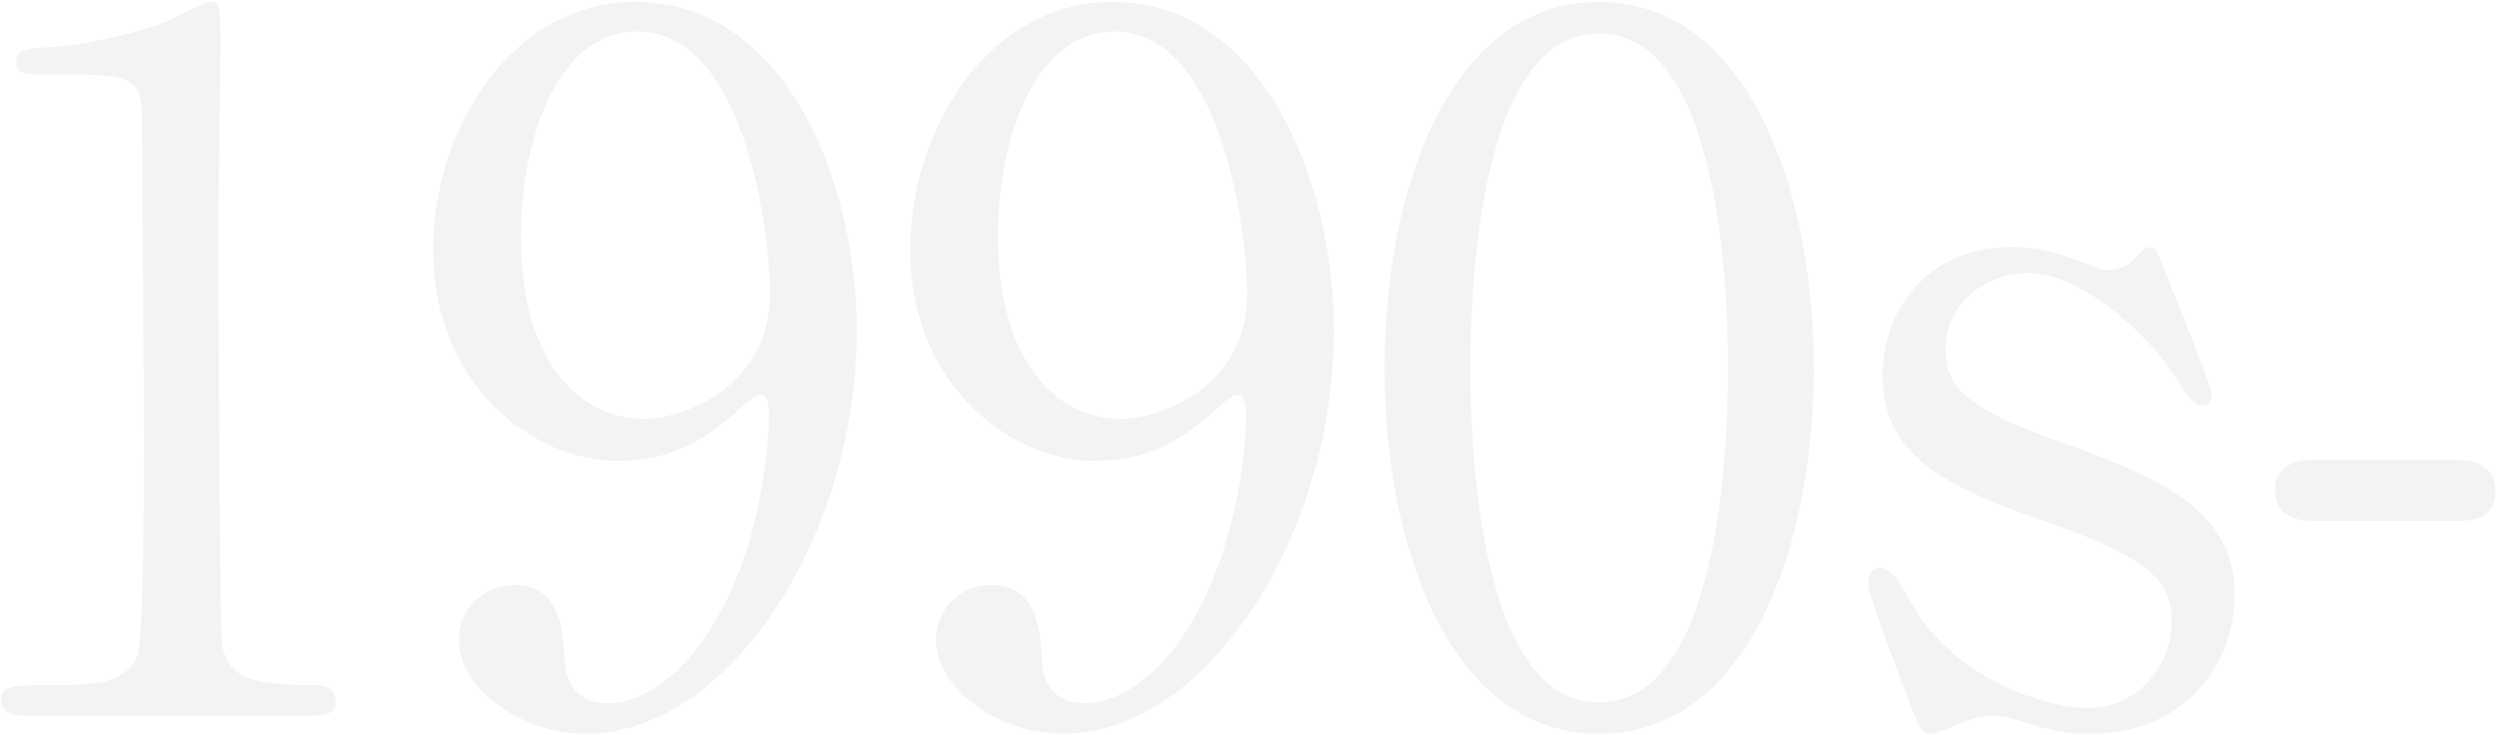<svg width="524" height="154" viewBox="0 0 524 154" fill="none" xmlns="http://www.w3.org/2000/svg">
<path opacity="0.1" d="M65.388 150H4.787C0.388 150 0.188 147.4 0.188 146.8C0.188 143.6 3.188 143.6 10.387 143.6C21.188 143.6 26.387 143 28.788 137.4C30.188 134 30.188 98.8 30.188 91.8C30.188 82.2 29.788 35.6 29.788 25C29.788 15.6 26.988 15.6 10.188 15.6C5.388 15.6 3.388 15.6 3.388 13C3.388 10.4 5.388 10.2 11.588 9.8C16.387 9.6 26.387 7.6 34.188 4.8C35.587 4.4 42.388 0.4 43.987 0.4C46.188 0.4 46.188 1 46.188 10C46.188 15.4 45.788 41.2 45.788 47.2C45.788 56.4 45.987 133.2 46.587 135.4C47.987 141.2 50.788 143.6 65.588 143.6C67.388 143.6 70.388 143.6 70.388 147.2C70.388 150 67.188 150 65.388 150ZM128.988 96.6C113.188 96.6 90.787 82 90.787 52.2C90.787 27.4 106.988 0.4 133.188 0.4C164.588 0.4 179.588 38 179.588 69.2C179.588 112.8 152.588 153.8 122.788 153.8C109.788 153.8 96.188 144.8 96.188 134C96.188 127.8 101.188 122.6 107.788 122.6C117.188 122.6 117.988 131.4 118.388 138.4C118.588 140.6 118.988 147.4 127.588 147.4C131.188 147.4 143.588 145.2 153.388 123.4C158.188 112.8 161.188 97.6 161.188 86.6C161.188 85.4 160.988 82.8 159.388 82.8C158.188 82.8 156.388 84.4 155.788 85C145.588 94.6 137.788 96.6 128.988 96.6ZM134.988 87.8C142.788 87.8 161.388 81.4 161.388 61.6C161.388 47.2 155.588 6.6 133.588 6.6C116.988 6.6 109.188 28.8 109.188 49.6C109.188 75.8 121.388 87.8 134.988 87.8ZM228.988 96.6C213.188 96.6 190.788 82 190.788 52.2C190.788 27.4 206.988 0.4 233.188 0.4C264.588 0.4 279.588 38 279.588 69.2C279.588 112.8 252.588 153.8 222.788 153.8C209.788 153.8 196.188 144.8 196.188 134C196.188 127.8 201.188 122.6 207.788 122.6C217.188 122.6 217.988 131.4 218.388 138.4C218.588 140.6 218.988 147.4 227.588 147.4C231.188 147.4 243.588 145.2 253.388 123.4C258.188 112.8 261.188 97.6 261.188 86.6C261.188 85.4 260.988 82.8 259.388 82.8C258.188 82.8 256.388 84.4 255.788 85C245.588 94.6 237.788 96.6 228.988 96.6ZM234.988 87.8C242.788 87.8 261.388 81.4 261.388 61.6C261.388 47.2 255.588 6.6 233.588 6.6C216.988 6.6 209.188 28.8 209.188 49.6C209.188 75.8 221.388 87.8 234.988 87.8ZM380.188 77.2C380.188 112.6 367.388 153.8 335.188 153.8C303.588 153.8 290.188 114 290.188 77.2C290.188 40 303.788 0.4 335.188 0.4C367.588 0.6 380.188 42 380.188 77.2ZM362.188 77.2C362.188 68.8 362.188 7 335.188 7C308.588 7 308.188 67 308.188 77.2C308.188 85.4 308.188 147.4 335.188 147.2C361.788 147.2 362.188 87.6 362.188 77.2ZM420.988 51.8C427.788 51.8 430.588 52.8 438.188 55.6C439.788 56.2 440.588 56.6 441.988 56.6C444.588 56.6 446.388 55.4 447.788 53.8C449.188 52.4 449.788 51.8 450.588 51.8C451.788 51.8 452.188 52.8 452.788 54.4C454.588 59 463.588 80.8 463.588 83C463.588 84 463.188 85 461.788 85C459.788 85 459.388 84.2 454.588 77C452.188 73.2 437.788 57.2 424.988 57.2C417.588 57.2 407.788 62.4 407.788 73.4C407.788 81.6 413.188 86.2 433.388 93.2C456.588 101.4 468.388 108.8 468.388 124.8C468.388 138.2 458.988 153.8 437.788 153.8C432.388 153.8 430.188 153.2 421.588 150.6C420.388 150.2 418.988 150 417.788 150C414.988 150 412.988 150.8 411.788 151.2C407.988 152.8 405.588 153.8 404.588 153.8C402.788 153.8 402.188 152.2 401.188 149.6C399.388 145 391.588 125 391.588 122.4C391.588 121.2 391.988 119 393.988 119C396.388 119 397.788 121.4 400.988 127C409.788 142.2 428.588 148.4 437.788 148.4C447.588 148.4 455.188 140 455.188 130.2C455.188 121 449.388 116.4 426.188 108.4C405.188 101 394.588 94 394.588 78.6C394.588 63.4 405.788 51.8 420.988 51.8ZM515.055 109.2H484.855C481.255 109.2 476.855 108 476.855 102.8C476.855 96.4 483.455 96.4 484.855 96.4H515.055C523.055 96.4 523.055 101.8 523.055 102.8C523.055 109.2 517.255 109.2 515.055 109.2Z" fill="#978571"/>
</svg>
